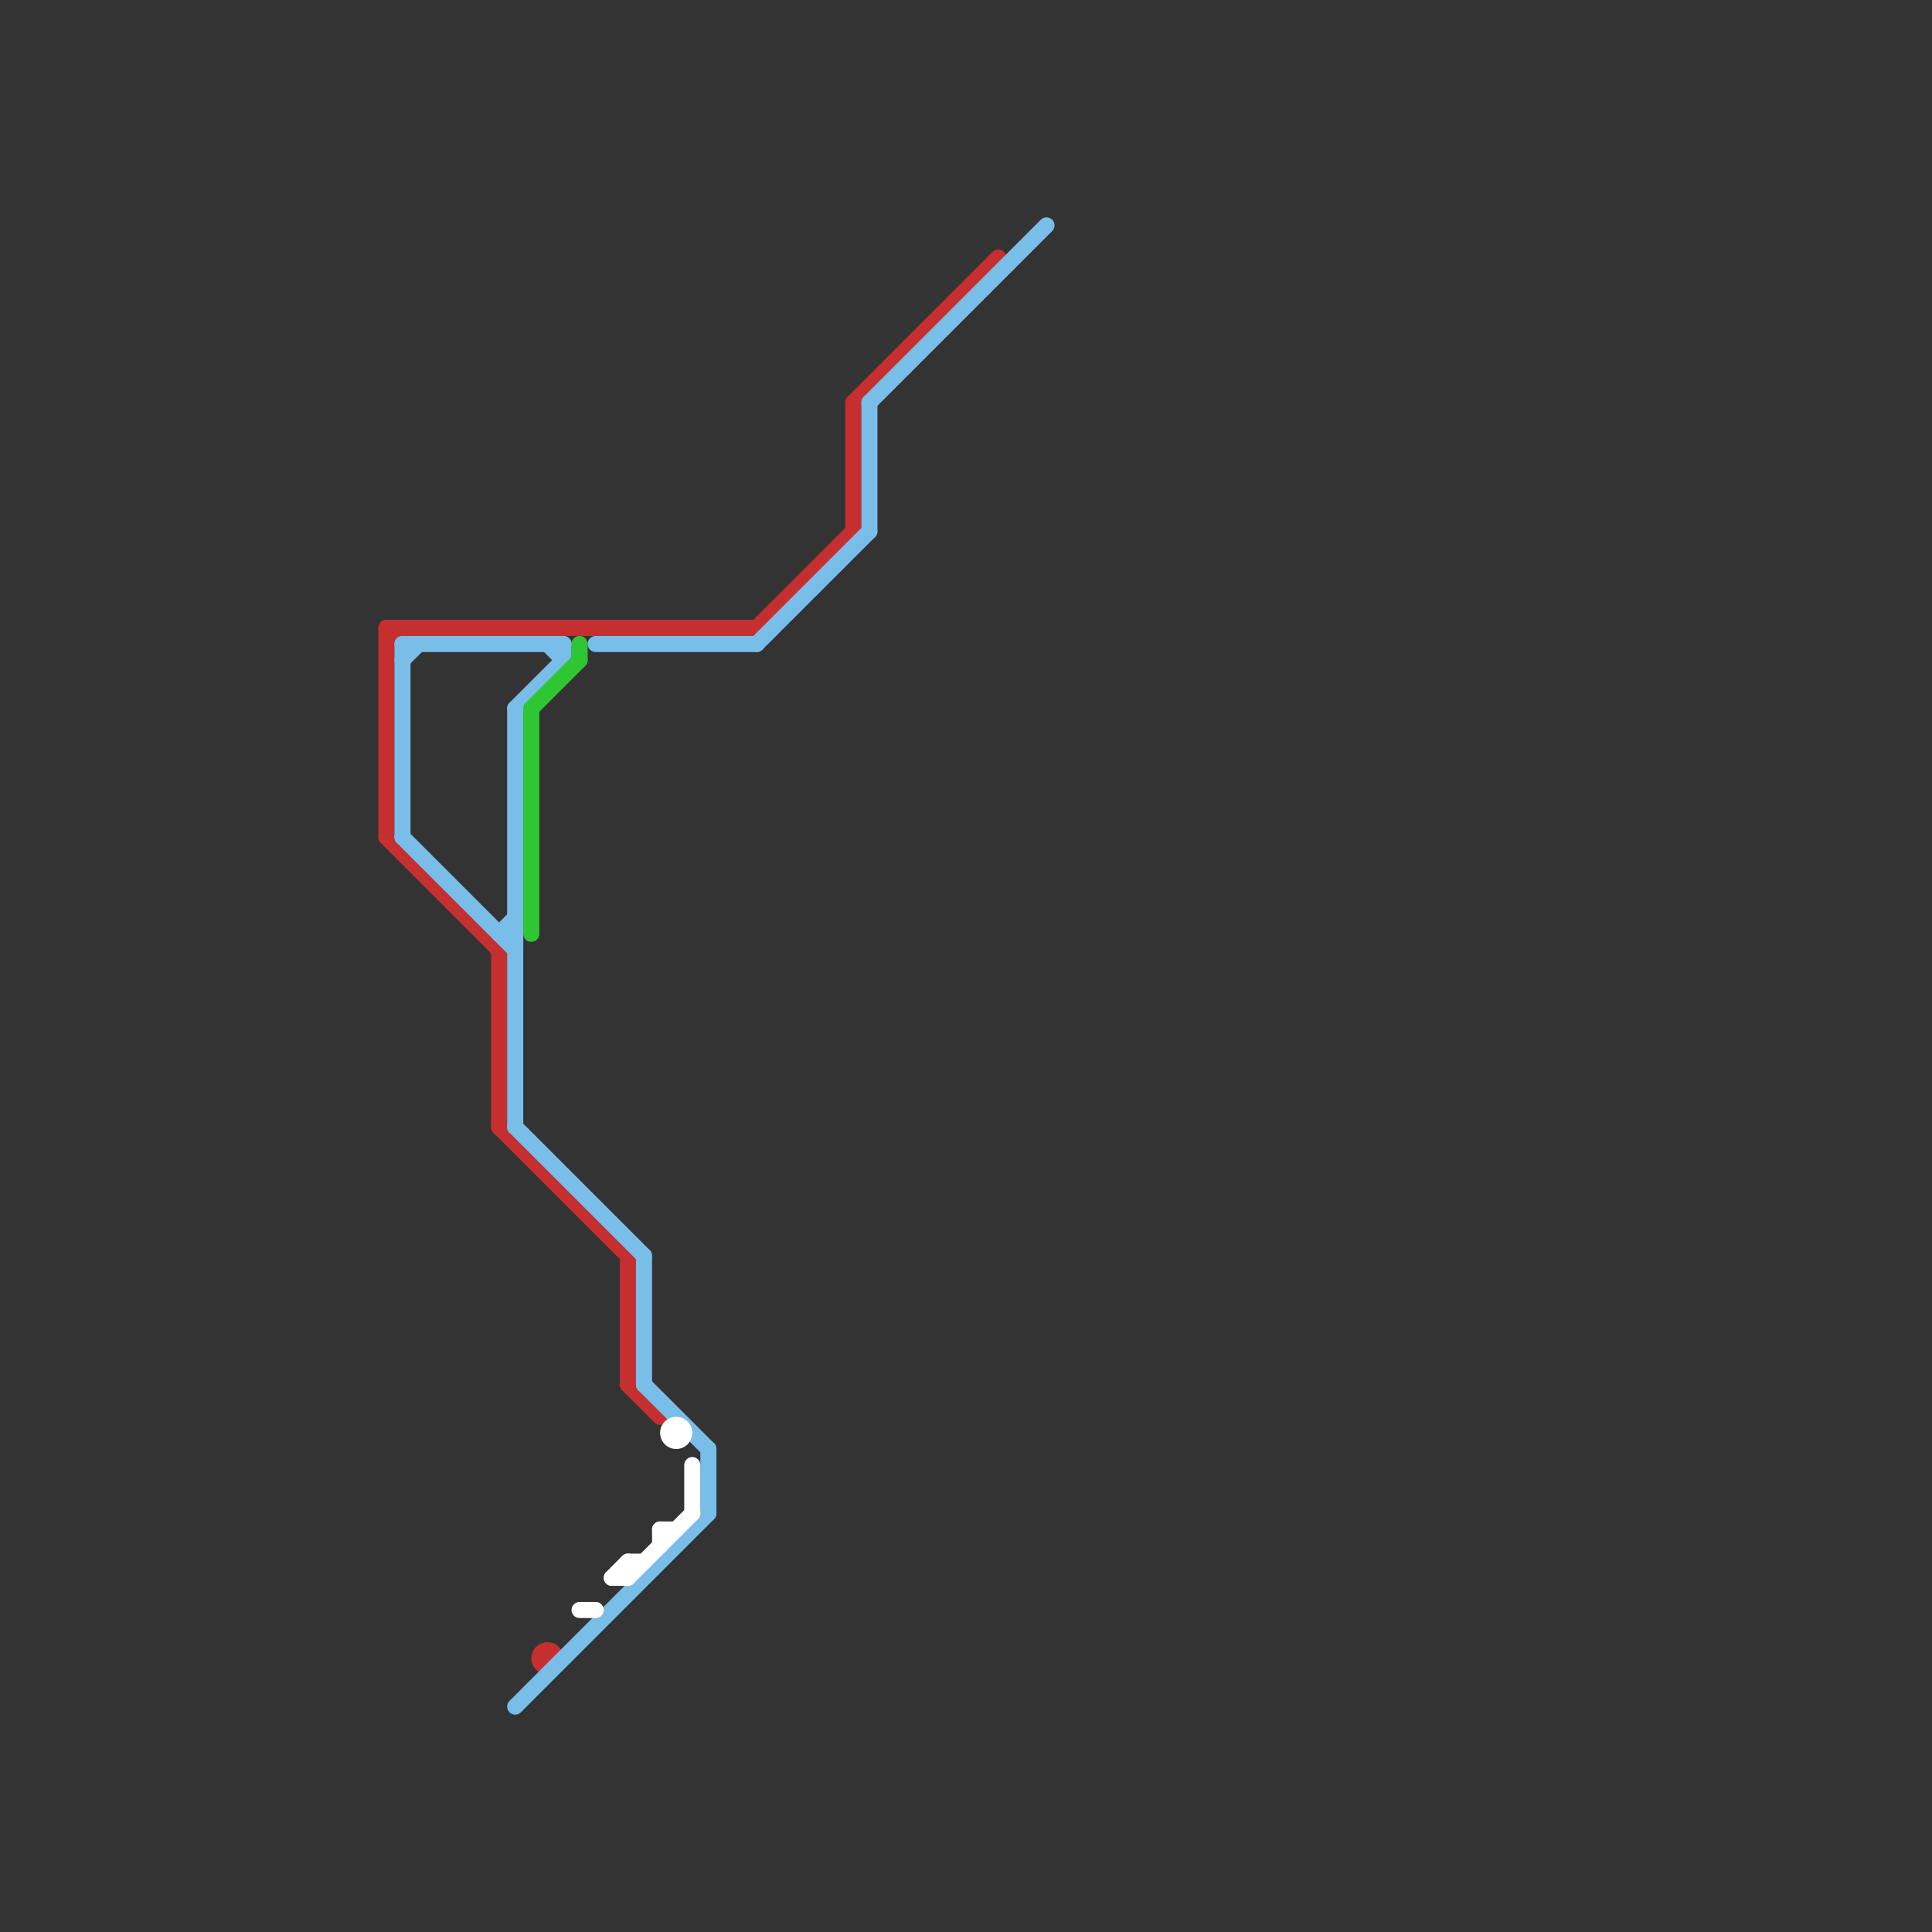 
<svg version="1.1" xmlns="http://www.w3.org/2000/svg" viewBox="0 0 120 120">
<rect x="0" y="0" width="120" height="120" fill="#333333" stroke="none"/>
<style>text { font: 1px Helvetica; font-weight: 600; white-space: pre; dominant-baseline: central; } line { stroke-width: 1; fill: none; stroke-linecap: round; stroke-linejoin: round; } .c0 { stroke: #c62f2f } .c1 { stroke: #79bde9 } .c2 { stroke: #2fc634 } .c3 { stroke: #ffffff }</style><defs><g id="wm-xf"><circle r="1.2" fill="#000"/><circle r="0.9" fill="#fff"/><circle r="0.6" fill="#000"/><circle r="0.3" fill="#fff"/></g><g id="wm"><circle r="0.6" fill="#000"/><circle r="0.3" fill="#fff"/></g></defs><line class="c0" x1="39" y1="78" x2="39" y2="86"/><line class="c0" x1="24" y1="40" x2="25" y2="39"/><line class="c0" x1="24" y1="39" x2="47" y2="39"/><line class="c0" x1="24" y1="52" x2="31" y2="59"/><line class="c0" x1="31" y1="70" x2="39" y2="78"/><line class="c0" x1="47" y1="39" x2="53" y2="33"/><line class="c0" x1="31" y1="59" x2="31" y2="70"/><line class="c0" x1="53" y1="25" x2="53" y2="33"/><line class="c0" x1="24" y1="39" x2="24" y2="52"/><line class="c0" x1="53" y1="25" x2="62" y2="16"/><line class="c0" x1="39" y1="86" x2="41" y2="88"/><circle cx="34" cy="103" r="1" fill="#c62f2f" /><line class="c1" x1="44" y1="90" x2="44" y2="94"/><line class="c1" x1="31" y1="58" x2="32" y2="58"/><line class="c1" x1="25" y1="40" x2="35" y2="40"/><line class="c1" x1="35" y1="40" x2="35" y2="41"/><line class="c1" x1="32" y1="106" x2="44" y2="94"/><line class="c1" x1="31" y1="58" x2="32" y2="57"/><line class="c1" x1="54" y1="25" x2="65" y2="14"/><line class="c1" x1="25" y1="52" x2="32" y2="59"/><line class="c1" x1="34" y1="40" x2="35" y2="41"/><line class="c1" x1="40" y1="78" x2="40" y2="86"/><line class="c1" x1="32" y1="44" x2="32" y2="70"/><line class="c1" x1="32" y1="44" x2="35" y2="41"/><line class="c1" x1="47" y1="40" x2="54" y2="33"/><line class="c1" x1="40" y1="86" x2="44" y2="90"/><line class="c1" x1="32" y1="70" x2="40" y2="78"/><line class="c1" x1="25" y1="40" x2="25" y2="52"/><line class="c1" x1="37" y1="40" x2="47" y2="40"/><line class="c1" x1="54" y1="25" x2="54" y2="33"/><line class="c1" x1="25" y1="41" x2="26" y2="40"/><line class="c2" x1="36" y1="40" x2="36" y2="41"/><line class="c2" x1="33" y1="44" x2="33" y2="58"/><line class="c2" x1="33" y1="44" x2="36" y2="41"/><line class="c3" x1="36" y1="100" x2="37" y2="100"/><line class="c3" x1="38" y1="98" x2="39" y2="97"/><line class="c3" x1="39" y1="97" x2="40" y2="97"/><line class="c3" x1="39" y1="98" x2="43" y2="94"/><line class="c3" x1="38" y1="98" x2="39" y2="98"/><line class="c3" x1="39" y1="97" x2="39" y2="98"/><line class="c3" x1="41" y1="95" x2="41" y2="96"/><line class="c3" x1="43" y1="91" x2="43" y2="94"/><line class="c3" x1="41" y1="95" x2="42" y2="95"/><circle cx="42" cy="89" r="1" fill="#ffffff" />
</svg>
